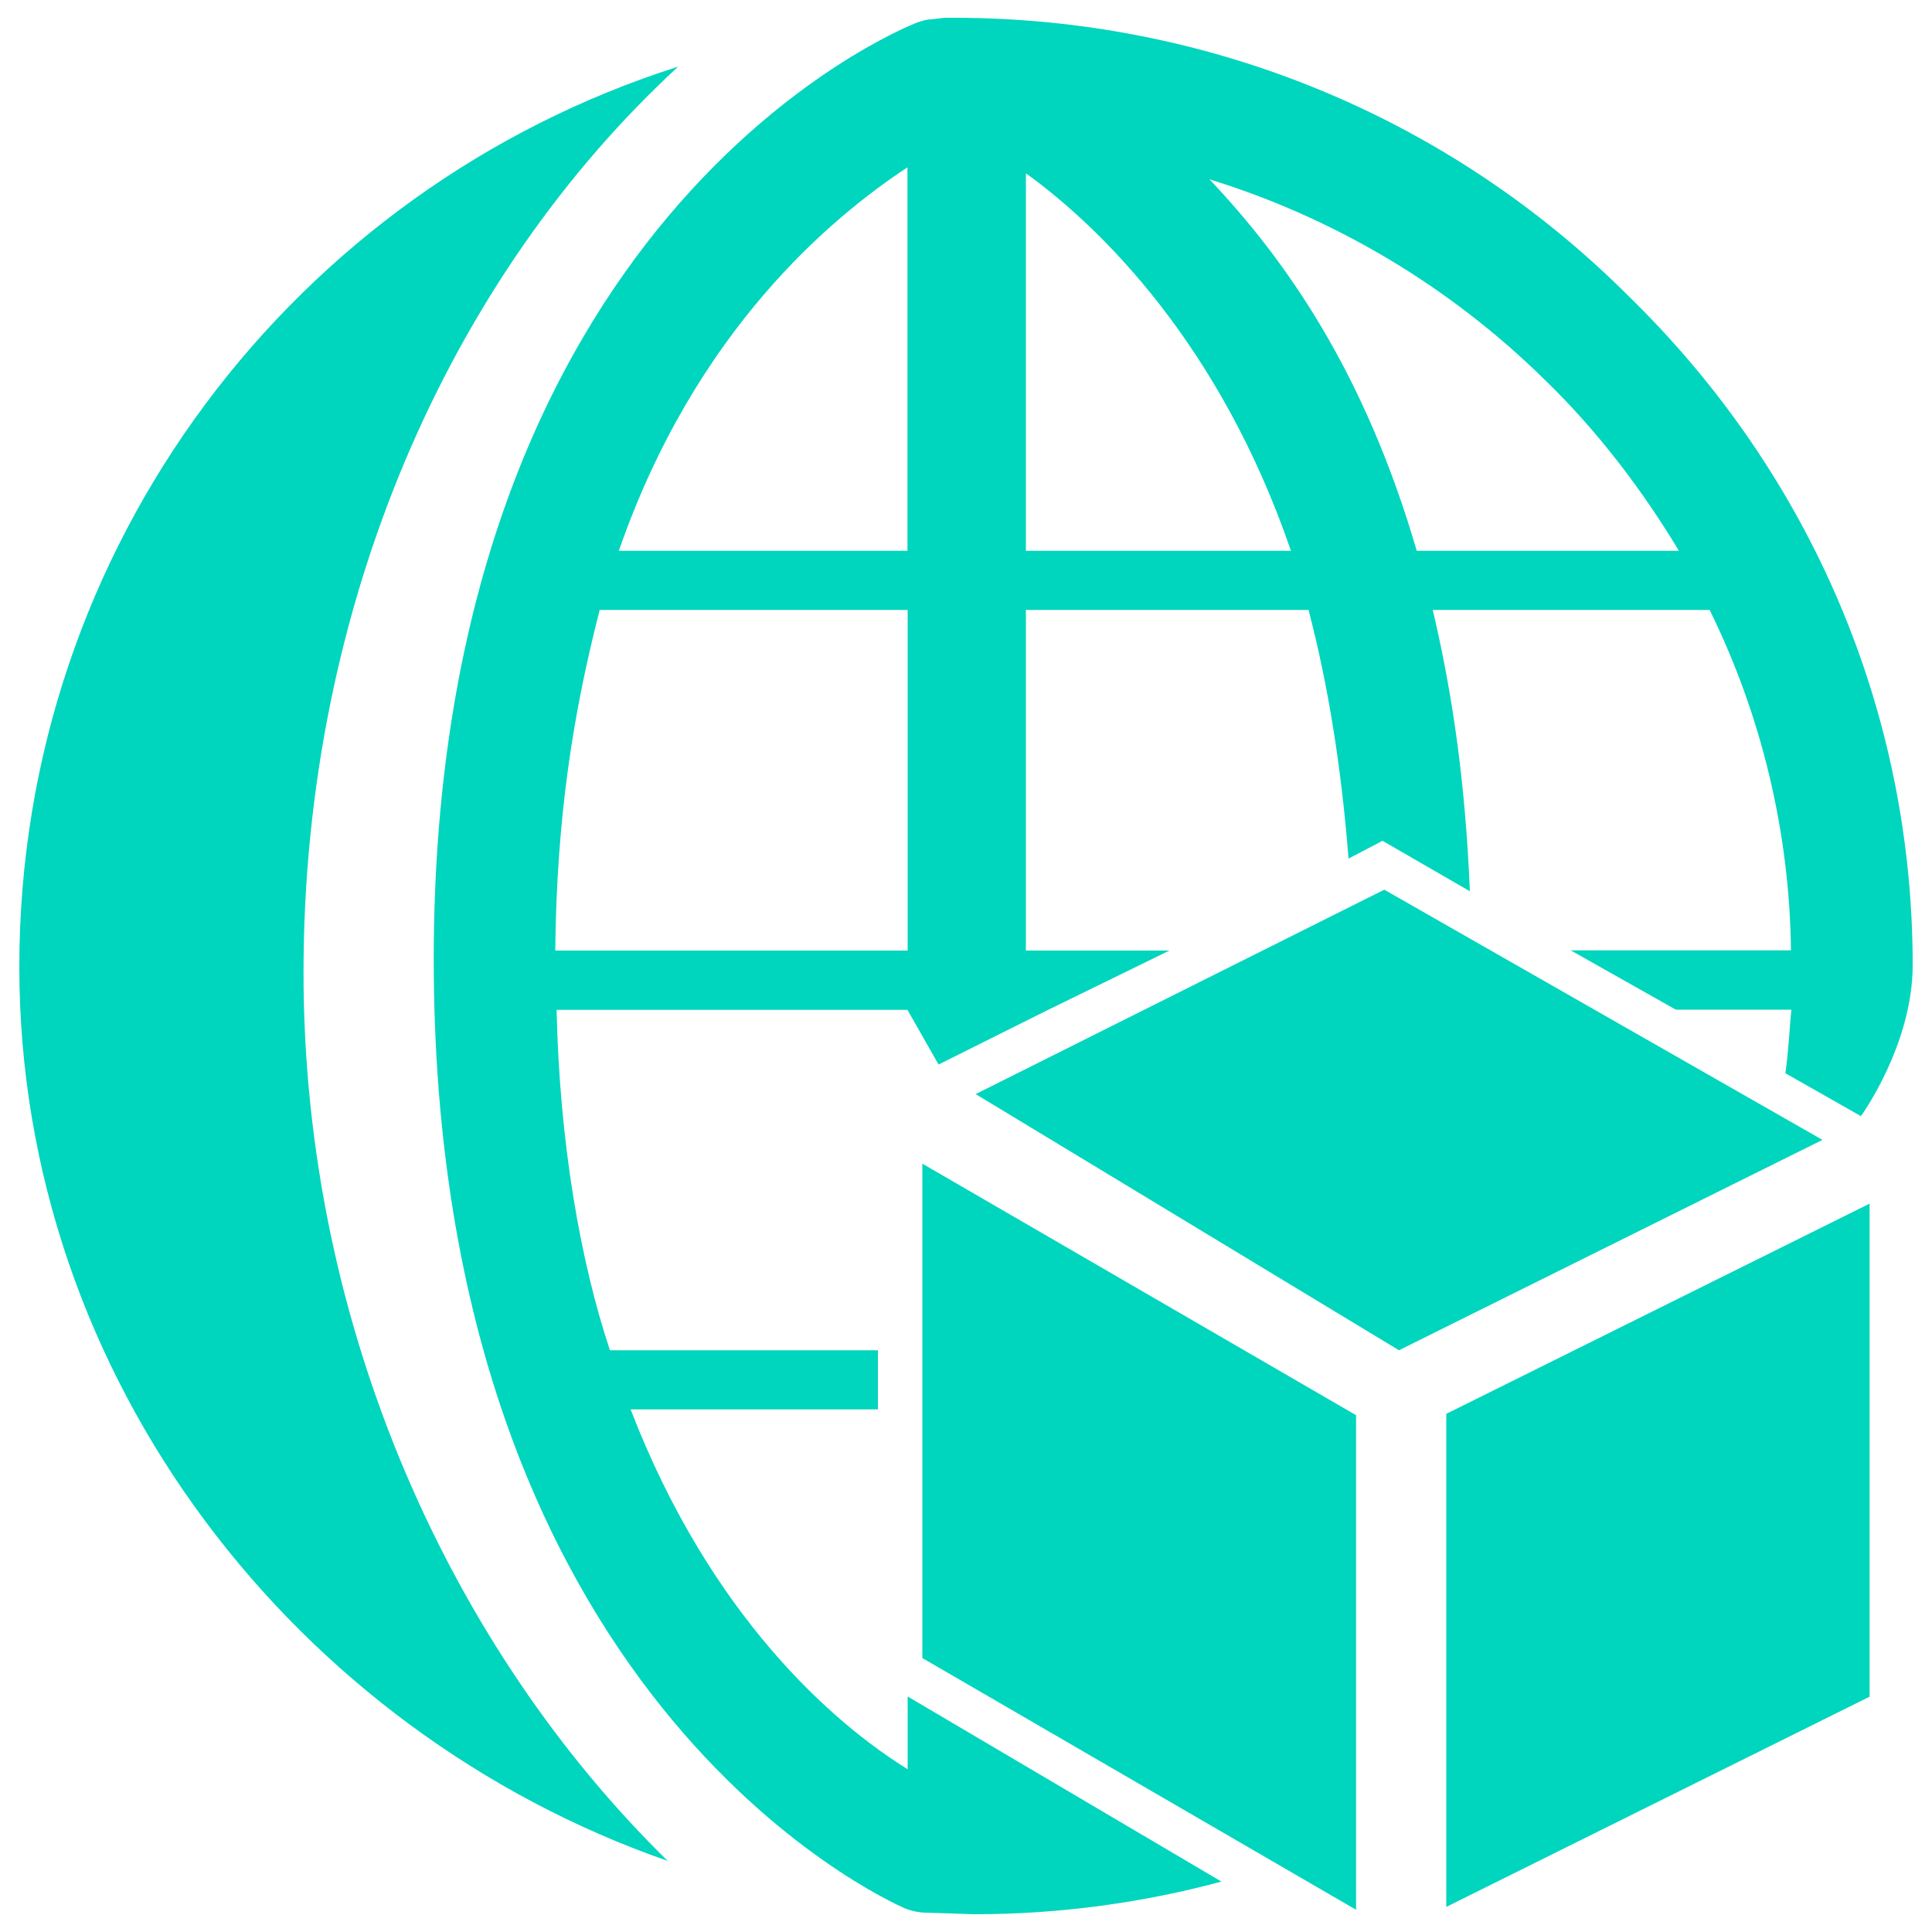 <?xml version="1.0" standalone="no"?><!DOCTYPE svg PUBLIC "-//W3C//DTD SVG 1.1//EN" "http://www.w3.org/Graphics/SVG/1.1/DTD/svg11.dtd"><svg t="1734671763764" class="icon" viewBox="0 0 1024 1024" version="1.1" xmlns="http://www.w3.org/2000/svg" p-id="15423" xmlns:xlink="http://www.w3.org/1999/xlink" width="100" height="100"><path d="M480.973 937.677c-39.219-24.371-104.346-80.794-146.739-190.669h131.072v-31.334H323.277c-15.667-47.104-26.726-109.875-28.262-180.429h185.958l16.486 28.979 58.061-28.979 64.307-31.437H543.744V323.277h149.811c10.24 39.219 17.306 82.432 21.197 131.789l18.022-9.421 46.285 26.726c-2.355-55.706-8.602-101.99-19.661-149.094h146.739c27.443 55.706 42.394 117.658 43.11 180.429H832.512l55.706 31.437h61.235c-0.819 7.885-1.536 22.733-3.174 33.69l40.038 22.733s27.443-37.683 27.443-80.077c0-133.427-53.35-259.686-150.63-354.611-95.744-95.642-223.642-147.456-357.786-147.456h-4.71l-7.066 0.819c-2.355 0-4.71 0.819-7.066 1.536-10.24 3.891-256.614 104.346-256.614 496.64 0 391.475 239.309 498.278 249.549 502.989 3.891 1.536 7.885 2.355 11.776 2.355l25.088 0.819h0.819c44.749 0 89.395-6.246 130.253-17.306l-166.298-98.099v38.502zM819.2 201.728c28.262 27.443 51.814 58.88 70.656 90.214H750.899c-27.443-94.208-69.018-153.805-109.875-196.915 65.946 20.378 127.181 56.422 178.176 106.701z m-134.963 90.214H543.744V91.853c39.219 28.262 102.81 90.214 140.493 200.09zM480.973 88.678v203.264H327.987c40.858-117.76 113.766-177.357 152.986-203.264zM317.85 323.277h163.226V503.808H294.298c0.717-70.656 9.421-125.542 23.552-180.531z" p-id="15424" fill="#00d5be"></path><path d="M359.424 35.328C156.979 99.635 10.24 288.768 10.24 512.41c0 218.931 147.456 405.606 343.654 473.907-113.766-111.411-193.024-281.702-193.024-470.835 0-195.277 77.722-368.742 198.554-480.154zM488.858 878.797l229.888 133.427v-262.144L488.858 616.755v262.042z m244.838-407.245L517.12 579.891l224.358 135.782L965.939 604.16 733.696 471.552z m32.87 277.811V1010.688l224.358-111.411V637.952L766.566 749.363z" p-id="15425" fill="#00d5be"></path></svg>